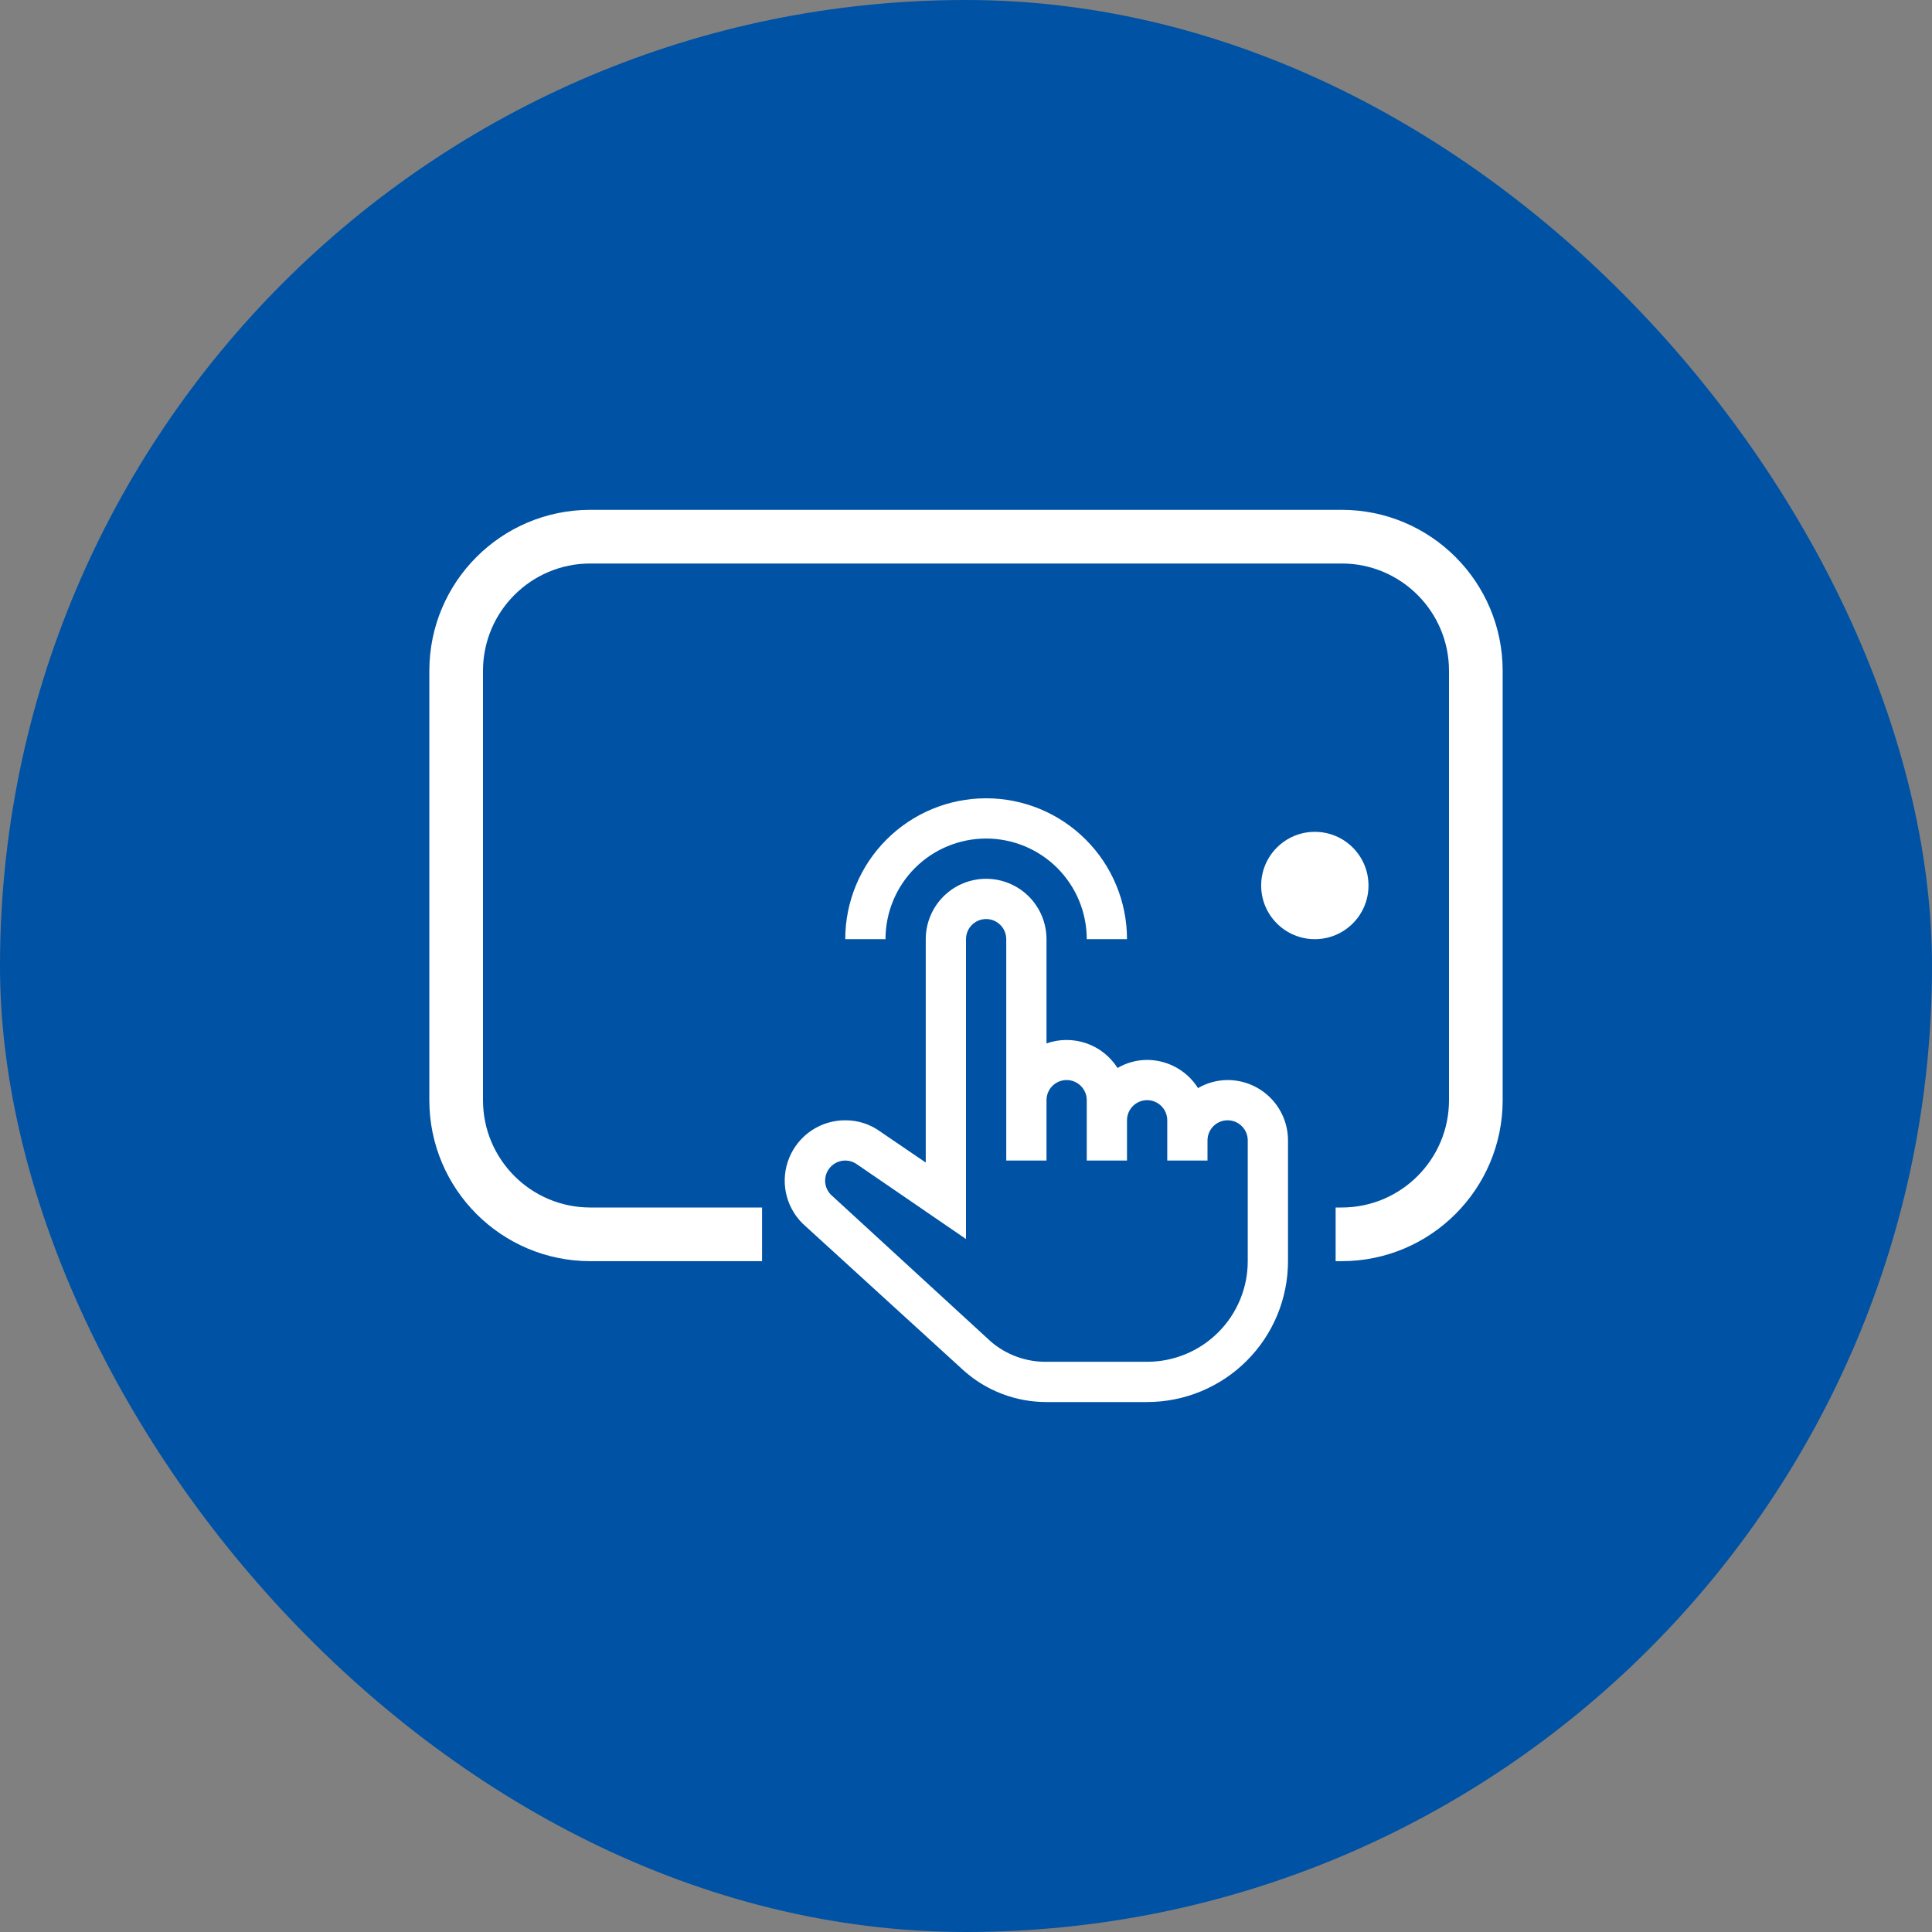 <svg width="72" height="72" viewBox="0 0 72 72" fill="none" xmlns="http://www.w3.org/2000/svg">
<rect x="0" y="0" width="72" height="72" fill="#808080" stroke="none"/>
<rect width="72" height="72" rx="36" fill="#0052A4"/>
<path d="M42 35H40.5C40.5 34.005 40.105 33.052 39.402 32.348C38.698 31.645 37.745 31.25 36.75 31.25C35.755 31.25 34.802 31.645 34.098 32.348C33.395 33.052 33 34.005 33 35H31.5C31.5 33.608 32.053 32.272 33.038 31.288C34.022 30.303 35.358 29.75 36.75 29.75C38.142 29.75 39.478 30.303 40.462 31.288C41.447 32.272 42 33.608 42 35Z" fill="white"/>
<path d="M45.75 40.25C45.362 40.251 44.982 40.355 44.647 40.55C44.445 40.229 44.165 39.965 43.833 39.781C43.502 39.598 43.129 39.501 42.75 39.5C42.362 39.501 41.982 39.605 41.647 39.8C41.374 39.371 40.964 39.046 40.483 38.88C40.002 38.714 39.479 38.716 39 38.885V35C39 34.403 38.763 33.831 38.341 33.409C37.919 32.987 37.346 32.75 36.75 32.75C36.153 32.75 35.581 32.987 35.159 33.409C34.737 33.831 34.5 34.403 34.5 35V43.325L32.827 42.185C32.444 41.9 31.978 41.747 31.5 41.75C31.053 41.749 30.617 41.88 30.246 42.128C29.874 42.376 29.585 42.728 29.415 43.141C29.244 43.553 29.2 44.007 29.288 44.444C29.377 44.882 29.593 45.283 29.91 45.597L35.91 51.072C36.759 51.833 37.86 52.252 39 52.25H42.75C44.142 52.25 45.477 51.697 46.462 50.712C47.447 49.728 48 48.392 48 47V42.5C48 41.903 47.763 41.331 47.341 40.909C46.919 40.487 46.346 40.25 45.75 40.25ZM46.5 47C46.5 47.995 46.105 48.948 45.401 49.652C44.698 50.355 43.744 50.75 42.75 50.75H39C38.242 50.759 37.506 50.493 36.93 50L30.967 44.525C30.829 44.385 30.75 44.197 30.75 44C30.75 43.861 30.788 43.724 30.862 43.606C30.935 43.487 31.04 43.392 31.164 43.329C31.289 43.267 31.428 43.24 31.567 43.253C31.706 43.266 31.838 43.316 31.95 43.4L36 46.175V35C36 34.801 36.079 34.61 36.219 34.47C36.36 34.329 36.551 34.25 36.75 34.25C36.949 34.25 37.139 34.329 37.28 34.47C37.421 34.61 37.5 34.801 37.5 35V43.25H39V41C39 40.801 39.079 40.61 39.219 40.47C39.36 40.329 39.551 40.25 39.75 40.25C39.949 40.25 40.139 40.329 40.28 40.47C40.421 40.61 40.5 40.801 40.5 41V43.25H42V41.75C42 41.551 42.079 41.36 42.219 41.22C42.36 41.079 42.551 41 42.75 41C42.949 41 43.139 41.079 43.28 41.22C43.421 41.36 43.5 41.551 43.5 41.75V43.25H45V42.5C45 42.301 45.079 42.11 45.219 41.97C45.36 41.829 45.551 41.75 45.75 41.75C45.949 41.75 46.139 41.829 46.28 41.97C46.421 42.11 46.5 42.301 46.5 42.5V47Z" fill="white"/>
<path d="M28.4 46H22C19.239 46 17 43.761 17 41V25C17 22.239 19.239 20 22 20H50C52.761 20 55 22.239 55 25V41C55 43.761 52.761 46 50 46H49.775" stroke="white" stroke-width="2"/>
<circle cx="49" cy="33" r="2" fill="white"/>
</svg>
